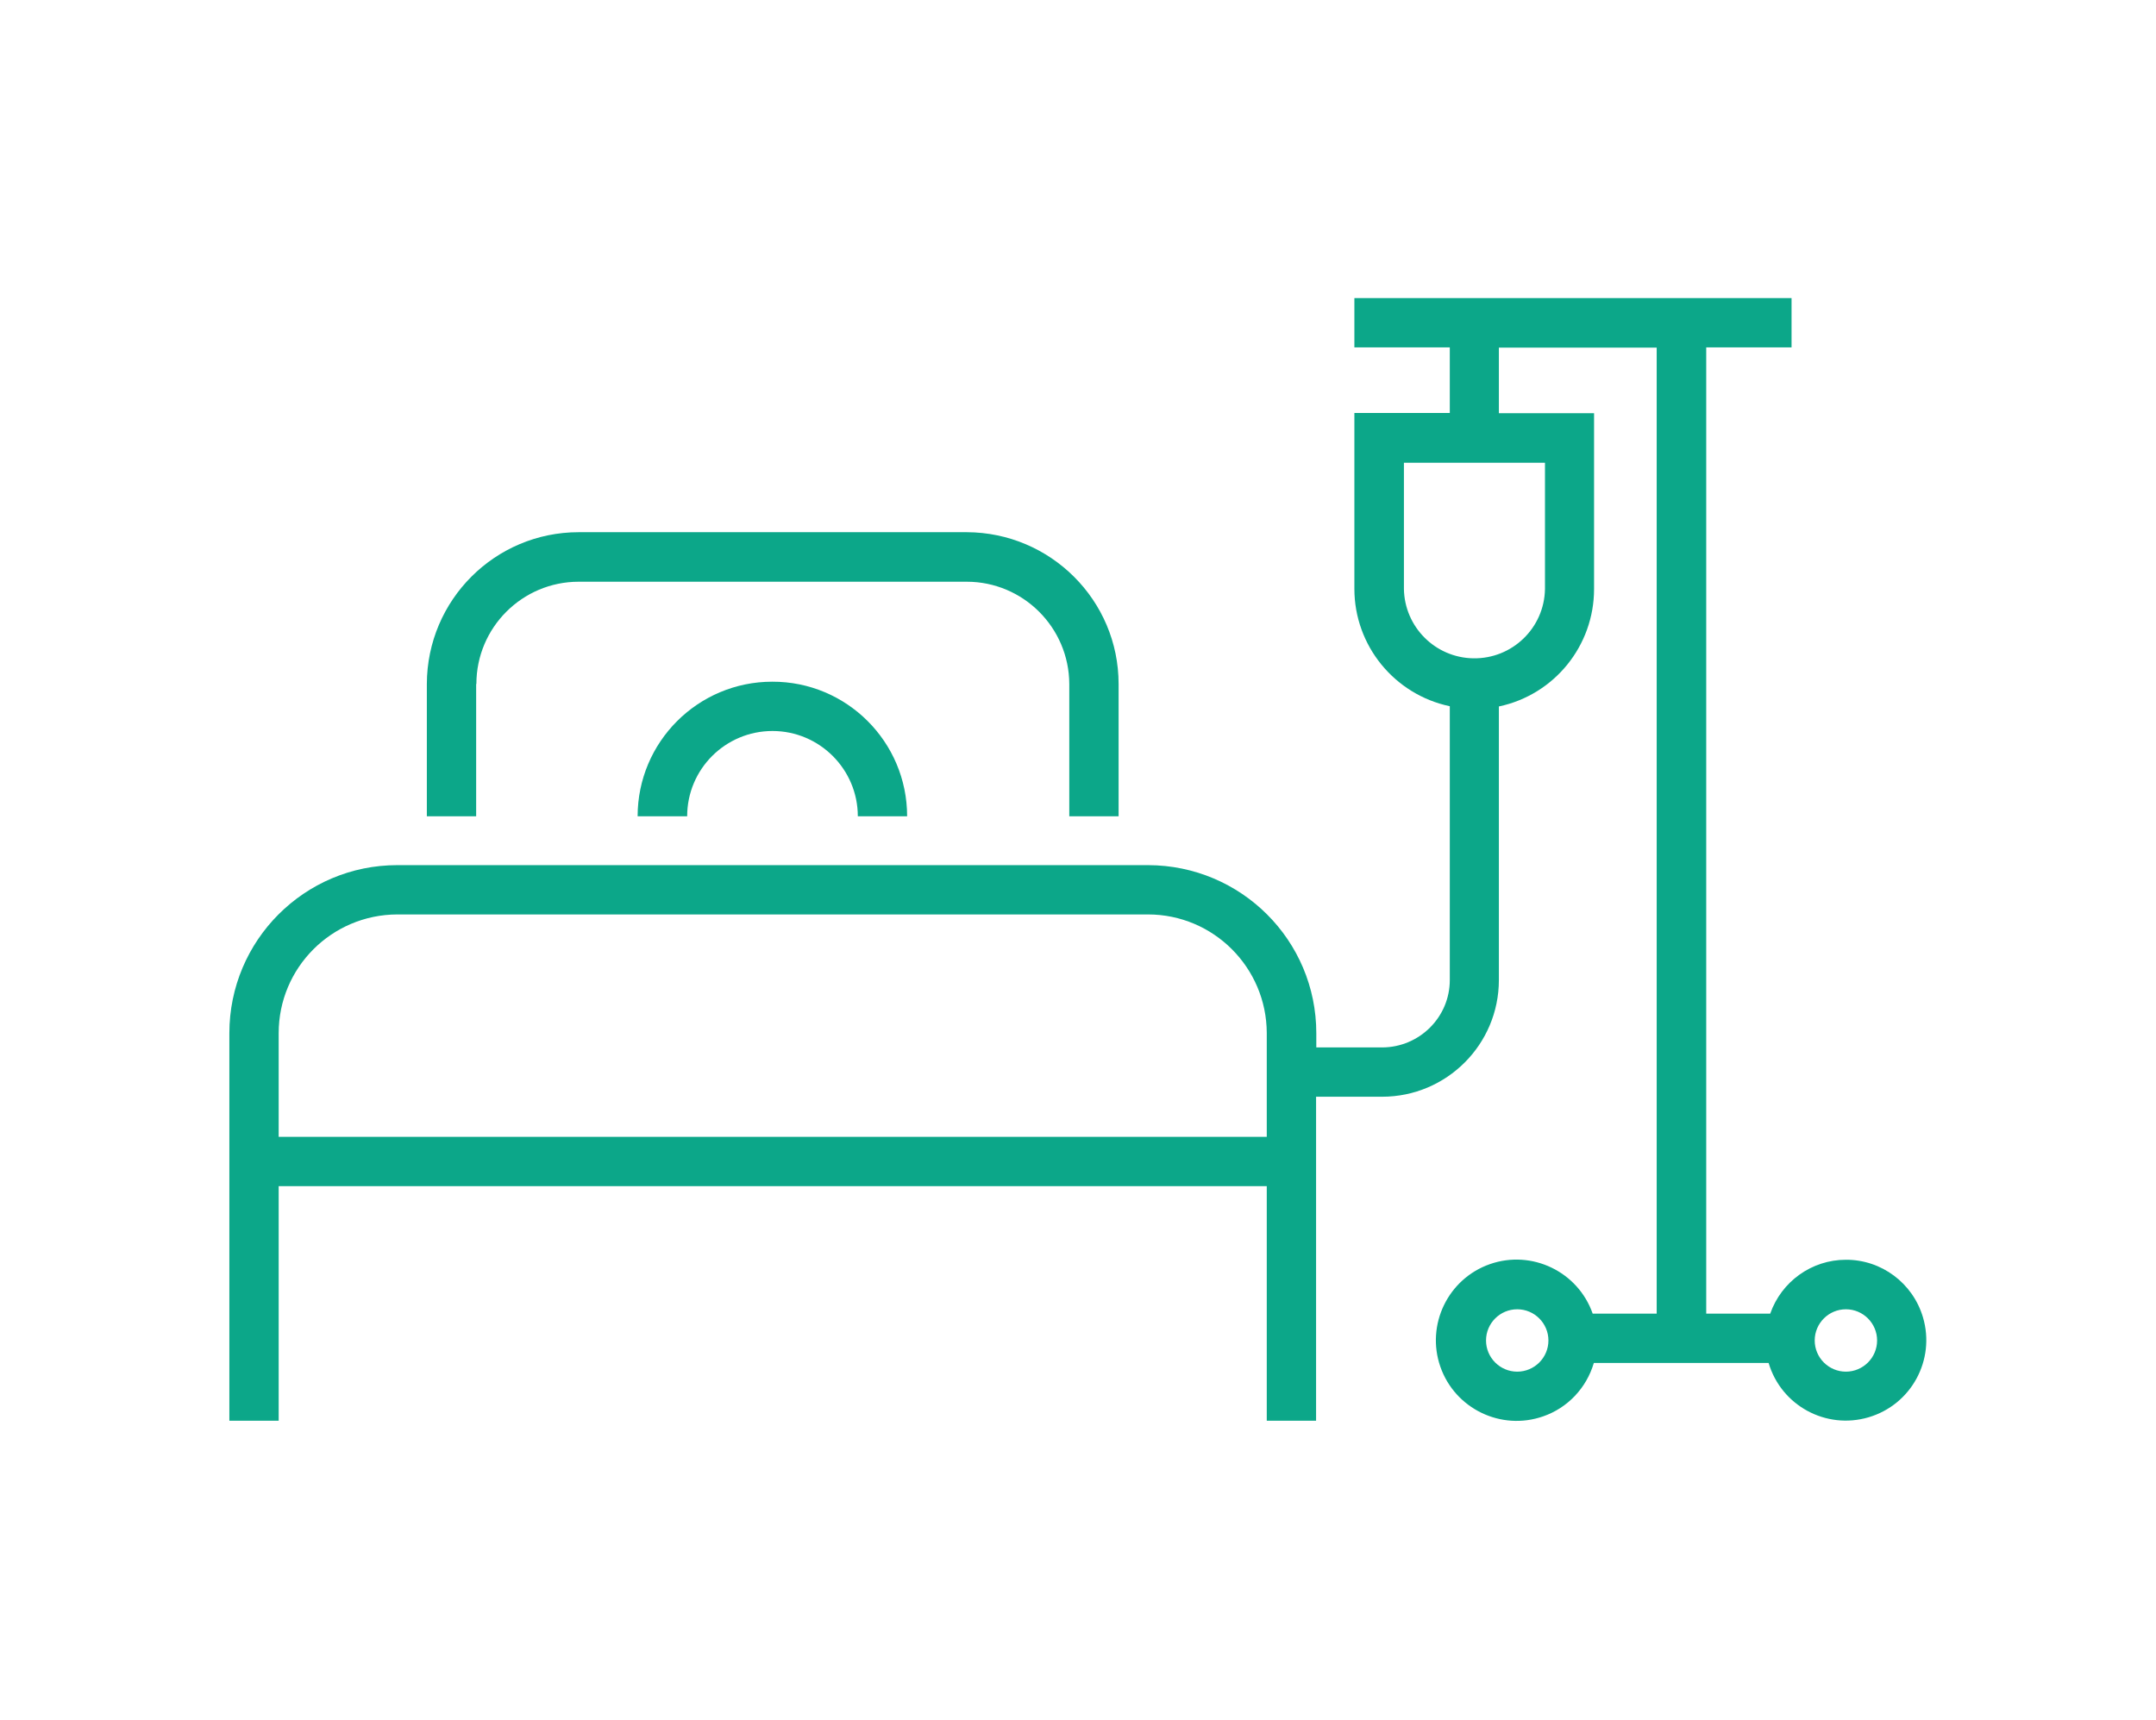 <?xml version="1.0" encoding="UTF-8"?>
<svg id="_レイヤー_2" data-name="レイヤー 2" xmlns="http://www.w3.org/2000/svg" viewBox="0 0 94 75">
  <defs>
    <style>
      .cls-1 {
        fill: none;
      }

      .cls-2 {
        fill: #0ca789;
      }
    </style>
  </defs>
  <g id="top_icon_sp04.svg">
    <g id="_グループ_13090" data-name="グループ 13090">
      <path id="_パス_54805" data-name="パス 54805" class="cls-2" d="m20.77,29.83c0-2.46,2-4.46,4.46-4.46h16.92c2.46,0,4.46,2,4.47,4.46v5.77h2.15v-5.77c0-3.65-2.97-6.61-6.62-6.62h-16.92c-3.65,0-6.61,2.96-6.62,6.62v5.77h2.15v-5.77Z"/>
      <path id="_パス_54806" data-name="パス 54806" class="cls-2" d="m27.81,35.6h2.15c0-2.06,1.67-3.72,3.72-3.72s3.72,1.67,3.72,3.72h2.15c0-3.25-2.64-5.88-5.88-5.87-3.24,0-5.87,2.63-5.87,5.87h0Z"/>
      <path id="_パス_54744" data-name="パス 54744" class="cls-2" d="m80.48,54.94c-1.49,0-2.81.95-3.3,2.35h-2.79V15.15h3.72v-2.15h-19.06v2.15h4.16v2.86h-4.16v7.67c0,2.47,1.74,4.61,4.16,5.12v11.94c0,1.62-1.32,2.93-2.94,2.94h-2.88v-.62c0-4.05-3.28-7.32-7.33-7.33H17.32c-4.04,0-7.32,3.28-7.32,7.33v16.9h2.15v-10.23h43.08v10.23h2.15v-14.13h2.88c2.81,0,5.09-2.28,5.09-5.09v-11.93c2.42-.51,4.15-2.65,4.15-5.12v-7.67h-4.15v-2.86h6.88v42.13h-2.79c-.64-1.83-2.65-2.8-4.48-2.16-1.83.64-2.8,2.65-2.16,4.48.64,1.83,2.65,2.8,4.48,2.16,1.07-.37,1.89-1.24,2.21-2.33h7.62c.55,1.86,2.5,2.92,4.36,2.37,1.86-.55,2.92-2.5,2.37-4.36-.44-1.49-1.81-2.52-3.37-2.51h0Zm-25.25-5.36H12.15v-4.52c0-2.86,2.31-5.17,5.17-5.18h32.73c2.86,0,5.17,2.32,5.18,5.17v4.52Zm12.13-29.4v5.51c-.03,1.7-1.43,3.05-3.13,3.02-1.66-.03-2.99-1.37-3.02-3.02v-5.51h6.16Zm-1.21,39.64c-.75,0-1.36-.61-1.36-1.36,0-.75.61-1.36,1.36-1.36.75,0,1.36.61,1.36,1.36,0,.75-.61,1.36-1.36,1.36Zm14.33,0c-.75,0-1.36-.61-1.36-1.36,0-.75.61-1.36,1.36-1.36.75,0,1.36.61,1.36,1.36,0,.75-.61,1.36-1.36,1.36Z"/>
      <rect id="_長方形_24031" data-name="長方形 24031" class="cls-1" width="94" height="75"/>
    </g>
  </g>
</svg>